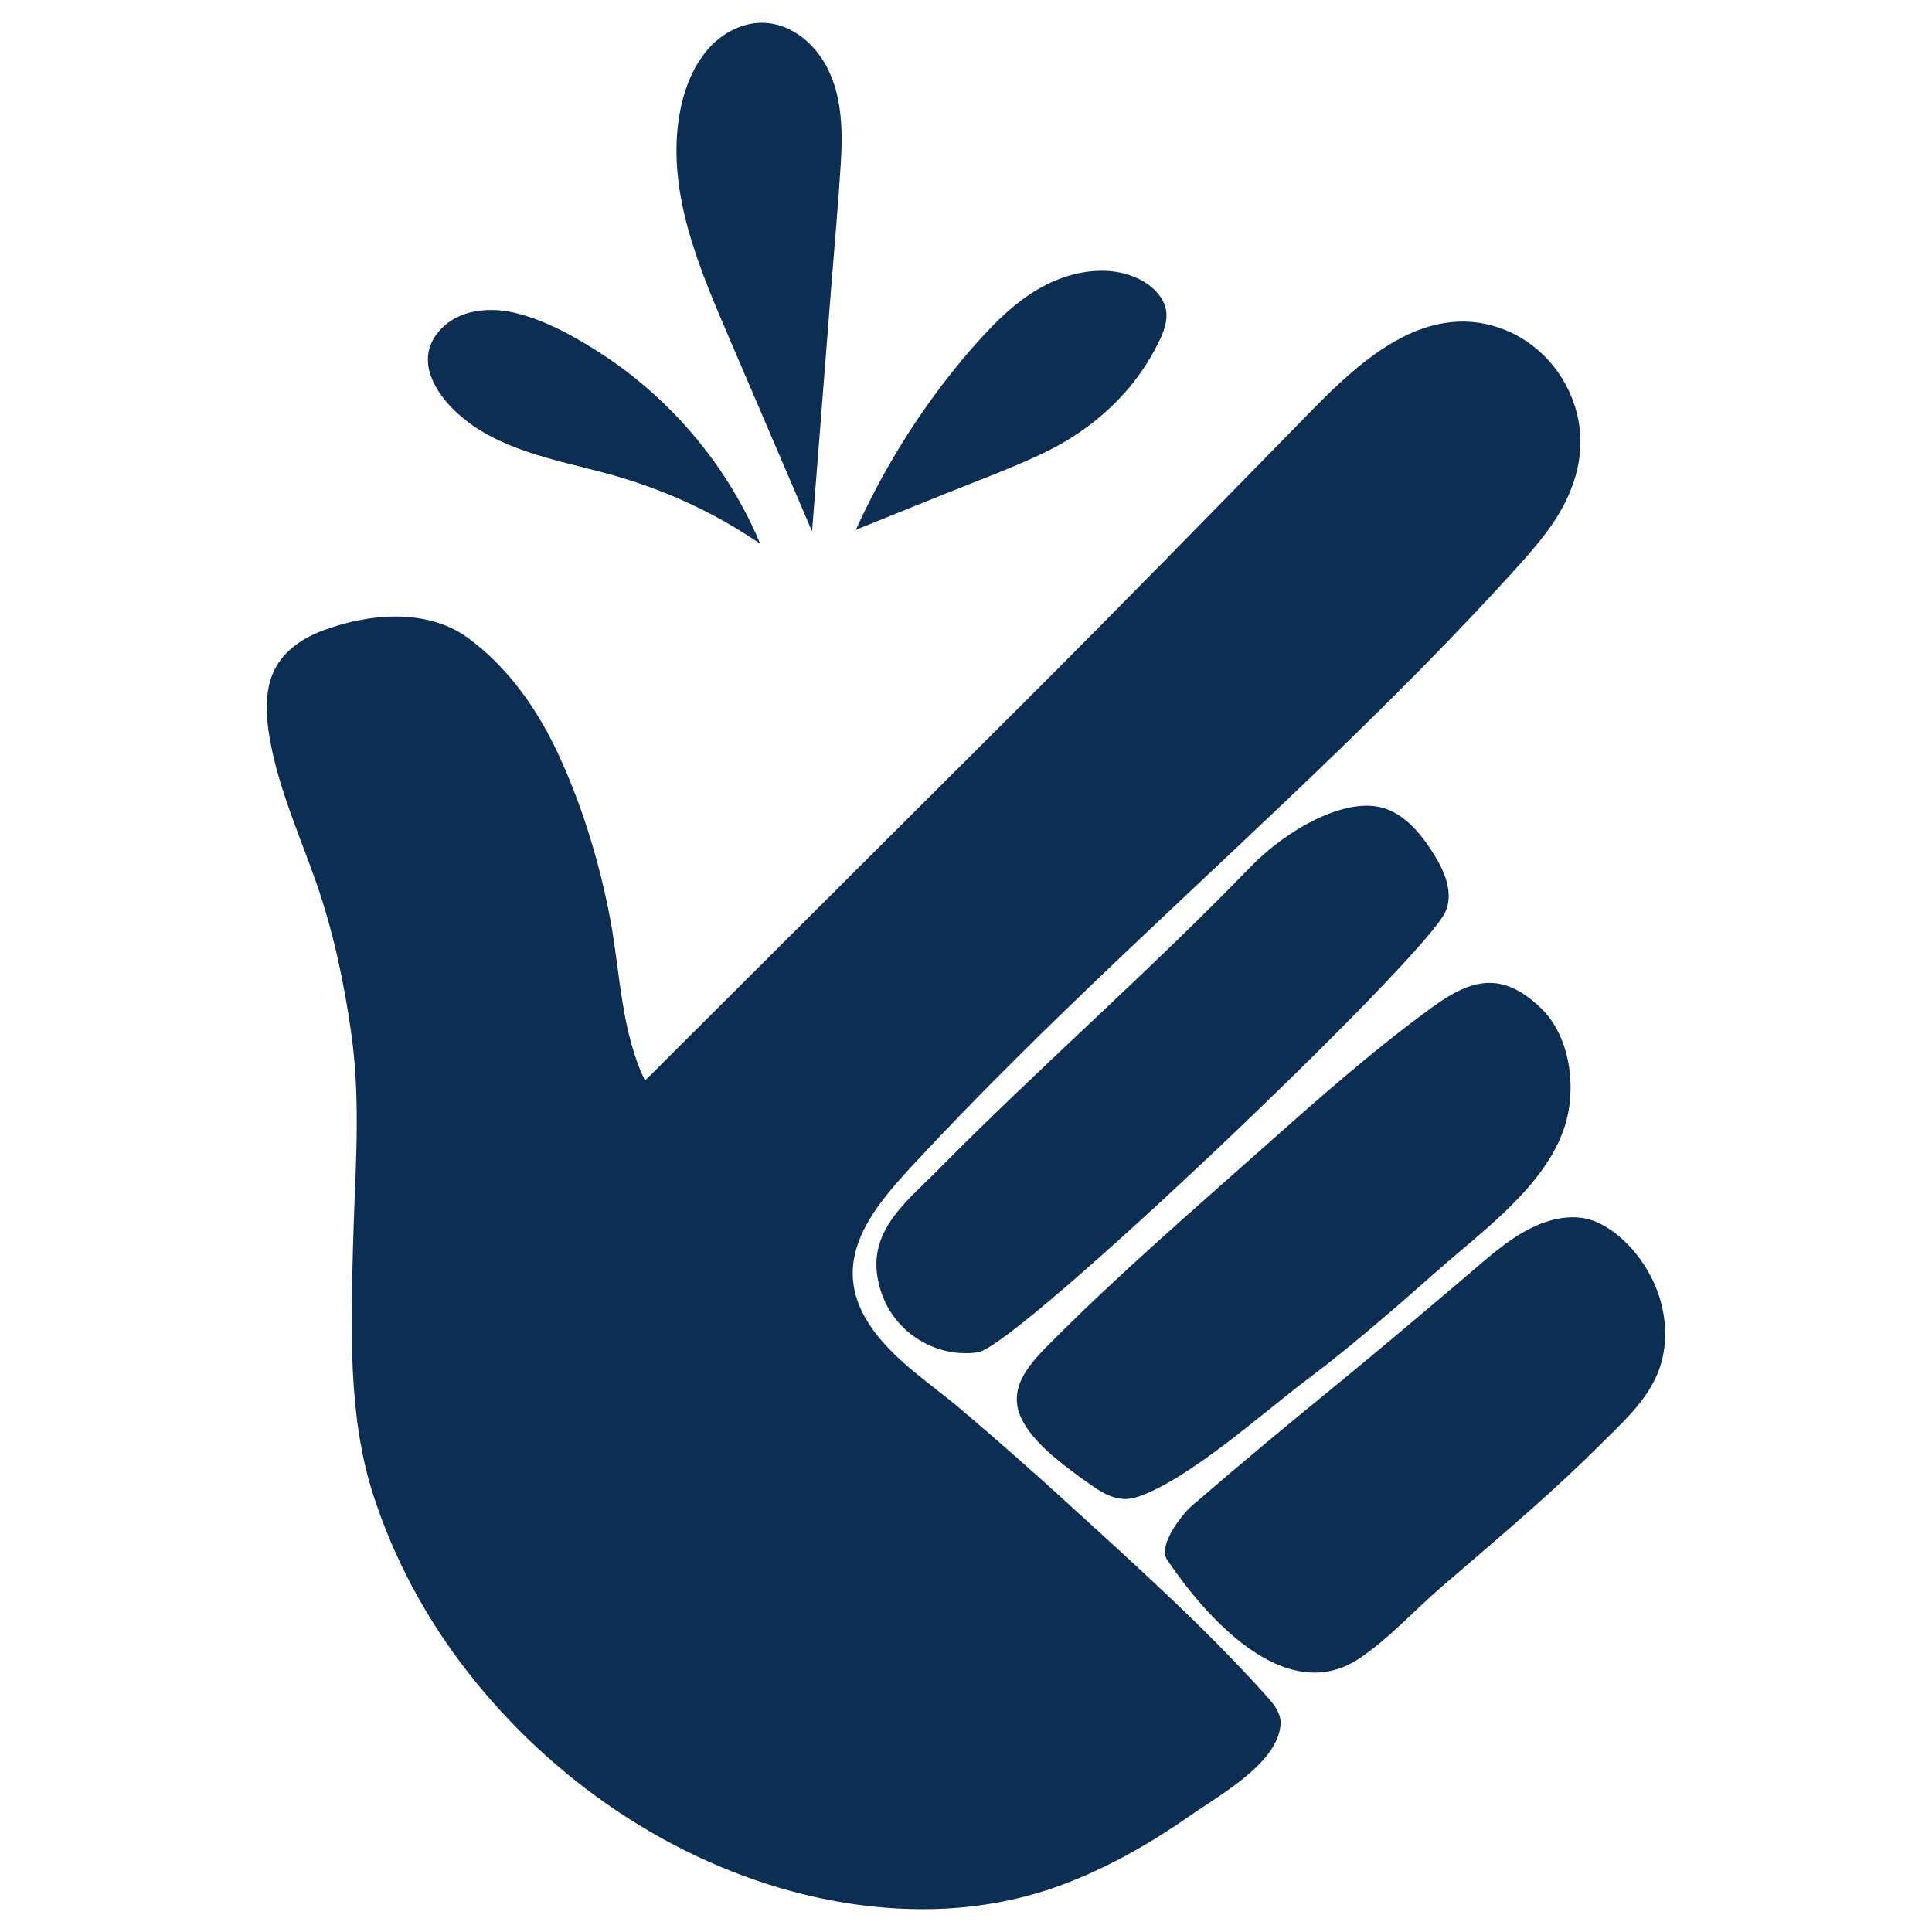 <svg xmlns="http://www.w3.org/2000/svg" xmlns:xlink="http://www.w3.org/1999/xlink" width="1080" zoomAndPan="magnify" viewBox="0 0 810 810" height="1080" preserveAspectRatio="xMidYMid meet" version="1.0"><defs><clipPath id="48325037b3"><path d="M 111.836 9.5 L 698.336 9.5 L 698.336 800.75 L 111.836 800.75 Z M 111.836 9.5 " clip-rule="nonzero"/></clipPath></defs><g clip-path="url(#48325037b3)"><path fill="#0c2e52" d="M 536.898 722.52 C 536.301 738.949 511.035 752.75 499.395 760.922 C 483.195 772.297 465.914 782.23 447.438 789.414 C 429.91 796.227 411.242 799.805 392.461 800.352 C 373.91 800.887 355.332 798.727 337.316 794.32 C 281.543 780.68 231.219 746.078 196.082 700.973 C 178.566 678.492 164.965 653.25 156.285 626.094 C 145.848 593.449 147.164 556.375 148.008 522.332 C 148.754 492.18 151.516 463.016 147.227 432.922 C 144.207 411.699 139.664 390.262 132.574 370.02 C 125.488 349.809 116.512 330.09 112.961 308.828 C 111.645 300.957 111.113 292.758 113.383 285.109 C 116.484 274.66 125.191 268.23 135.004 264.488 C 154.23 257.16 178.945 254.855 196.117 267.398 C 212.637 279.461 224.891 296.746 233.555 315.086 C 243.887 336.953 251.477 361.926 255.906 385.707 C 260.051 407.953 260.395 432.348 270.422 453.043 C 323 400.594 375.578 348.148 428.152 295.703 C 469.305 254.652 509.695 213.195 550.312 171.711 C 570.727 150.863 597.465 126.77 628.574 137.43 C 644.809 143.004 656.922 156.664 661.102 173.262 C 665.668 191.387 659.309 208.59 648.41 223.102 C 642.535 230.926 635.844 238.109 629.227 245.309 C 622.109 253.051 614.891 260.703 607.59 268.277 C 578.246 298.719 547.617 327.883 516.859 356.879 C 486.219 385.758 455.422 414.496 425.566 444.199 C 410.656 459.043 395.98 474.125 381.691 489.57 C 364.305 508.371 347.93 529.449 364.188 554.859 C 373.742 569.703 389.762 579.719 403.066 591.016 C 418.094 603.781 432.898 616.812 447.465 630.105 C 476.016 656.164 505.484 682.543 531.27 711.379 C 532.199 712.418 533.141 713.516 533.98 714.668 C 535.707 717.039 537.004 719.648 536.902 722.523 Z M 384.086 560.938 C 391.523 565.945 400.711 568.312 409.992 566.953 C 426.758 564.488 597.164 402.023 605.984 382.32 C 609.289 374.934 606.137 366.371 601.953 359.445 C 596.836 350.98 590.27 342.344 580.938 339.062 C 564.719 333.363 539.324 347.902 524.281 363.453 C 482.062 407.098 436.344 446.875 393.559 490.188 C 378.684 505.23 361.48 517.699 369.453 541.762 C 372.109 549.773 377.387 556.426 384.086 560.938 Z M 449.859 617.121 C 451.652 618.473 453.469 619.793 455.293 621.094 C 461.852 625.766 468.473 630.434 476.922 627.586 C 498.562 620.297 530.047 591.836 548.172 578.254 C 567.367 563.863 585.359 547.965 603.359 532.129 C 622.117 515.633 648.125 496.93 656.012 472.242 C 661.176 456.082 658.324 434.574 646.168 422.785 C 629.918 407.027 617.039 410.285 600.766 422.074 C 575.566 440.328 551.254 461.934 528.043 482.574 C 498.59 508.758 469.383 533.992 441.523 561.883 C 431.805 571.609 420.848 582.465 429.348 596.82 C 434.172 604.969 442.402 611.496 449.859 617.121 Z M 697.898 554.379 C 697.406 549.469 696.188 544.594 694.332 539.953 C 689.934 528.965 680.969 517.793 670.074 512.652 C 660.543 508.156 649.562 510.805 640.578 515.547 C 631.348 520.418 623.398 527.652 615.496 534.379 C 596.281 550.723 576.426 567.461 556.668 583.602 C 537.121 599.562 522.086 612.039 499.516 631.473 C 495.43 634.992 485.41 648.086 489.23 653.789 C 504.504 676.566 538.434 716.344 569.93 695.297 C 582.367 686.984 593.121 674.969 604.484 665.195 C 617.258 654.207 630.117 643.316 642.699 632.105 C 652.309 623.547 661.762 614.812 670.879 605.727 C 679.234 597.406 688.395 589.191 693.703 578.578 C 697.477 571.039 698.723 562.656 697.898 554.379 Z M 318.762 228.043 C 309.621 206.246 296.031 186.406 279.086 169.898 C 270.402 161.441 260.883 153.84 250.641 147.348 C 239.867 140.523 228 133.965 215.492 131.078 C 203.676 128.355 189.645 130.203 182.402 141.074 C 174.875 152.371 182.84 164.969 191.445 172.961 C 208.309 188.629 232.711 192.668 254.148 198.449 C 277.328 204.703 299.082 214.473 318.762 228.043 Z M 343.582 23.141 C 335.656 12.191 322.641 6.25 309.539 11.496 C 295.301 17.195 287.973 31.949 285.203 46.219 C 278.727 79.602 293.262 112.672 306.125 142.68 C 317.566 169.383 329.012 196.082 340.453 222.781 C 343.133 188.652 345.812 154.52 348.492 120.391 C 349.852 103.078 351.453 85.766 352.516 68.434 C 353.461 52.984 353.004 36.164 343.582 23.141 Z M 487.461 125.992 C 484.973 121.434 480.551 118.164 475.828 116.191 C 464.797 111.586 451.918 113.395 441.258 118.121 C 430.238 123.012 421.027 131.289 412.895 140.023 C 404.504 149.043 396.75 158.719 389.582 168.73 C 377.598 185.465 367.316 203.391 358.809 222.125 C 371.184 217.133 383.559 212.141 395.934 207.148 C 409.77 201.566 423.914 196.422 437.387 189.992 C 458.602 179.875 476.16 163.809 486.293 142.395 C 488.777 137.145 490.422 131.41 487.461 125.992 Z M 487.461 125.992 " fill-opacity="1" fill-rule="nonzero"/></g></svg>